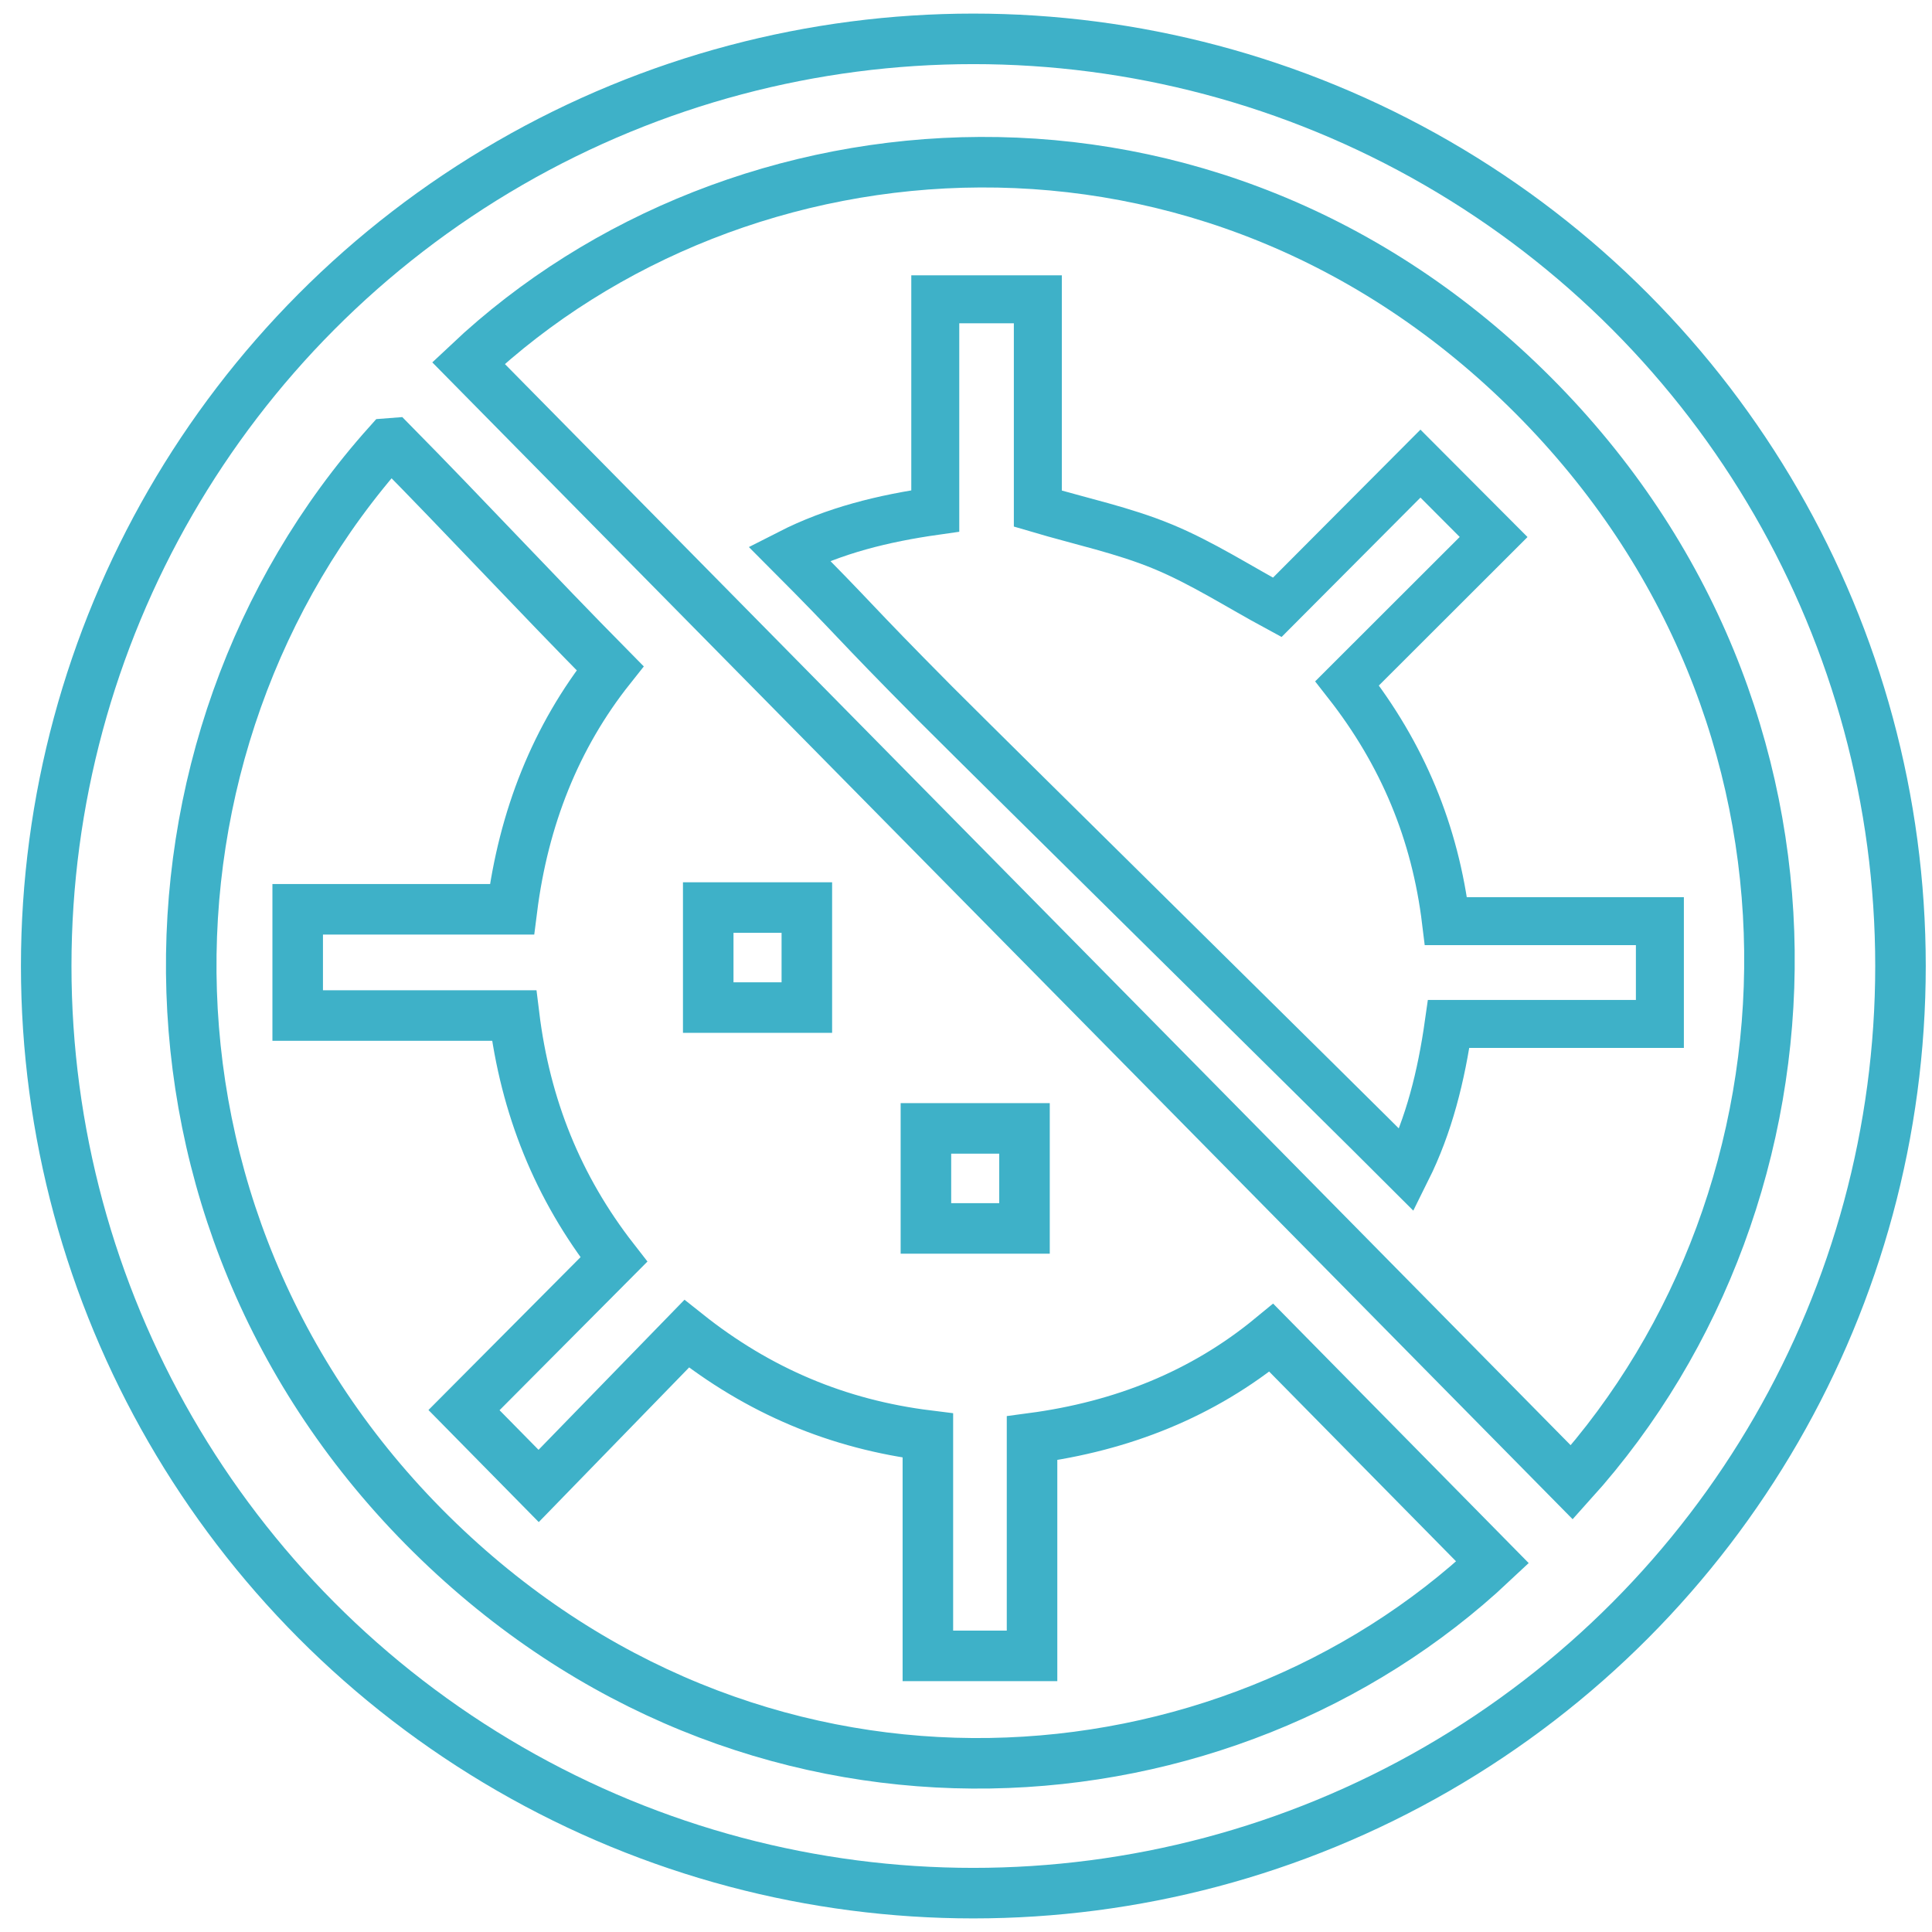 <svg width="71" height="71" viewBox="0 0 71 71" fill="none" xmlns="http://www.w3.org/2000/svg">
<circle cx="35.77" cy="35.5" r="34.072" stroke="#3EB1C8" stroke-width="1.857"/>
<path d="M57.763 54.477C67.309 43.89 68.056 26.264 56.344 14.529C44.421 2.584 27.109 4.021 17.215 13.342C30.731 27.053 44.247 40.766 57.763 54.477ZM14.27 16.299C4.375 27.35 4.182 45.43 16.404 56.917C28.228 68.029 45.023 66.654 54.85 57.416C52.156 54.679 49.458 51.941 46.72 49.162C44.202 51.235 41.242 52.411 37.927 52.853V60.853H34.099V52.755C30.797 52.345 27.88 51.12 25.235 49.014C23.389 50.912 21.562 52.79 19.795 54.608C18.873 53.671 17.991 52.775 17.052 51.821C18.854 50.01 20.703 48.153 22.559 46.286C20.495 43.637 19.306 40.667 18.895 37.321H10.94V33.416H18.815C19.238 30.068 20.422 27.074 22.421 24.558C19.668 21.769 17.122 19.02 14.426 16.287L14.27 16.299Z" stroke="#3EB1C8" stroke-width="1.857"/>
<path d="M29 20.339C31.564 22.91 31.156 22.616 34.371 25.855C36.908 28.393 49.148 40.45 51.695 43C52.517 41.35 52.966 39.546 53.238 37.629H61V33.852H53.138C52.741 30.595 51.548 27.719 49.506 25.112L54.89 19.734C54.011 18.851 53.14 17.979 52.201 17.038C50.443 18.804 48.633 20.619 46.938 22.32C45.504 21.545 44.169 20.68 42.724 20.084C41.284 19.488 39.733 19.163 38.14 18.692V11H34.371V18.777C32.457 19.049 30.661 19.491 29 20.339Z" stroke="#3EB1C8" stroke-width="1.763"/>
<path d="M29.651 33.352V37.028H26.027V33.352H29.651Z" stroke="#3EB1C8" stroke-width="1.857"/>
<path d="M34.027 45.144V41.468H37.65V45.144H34.027Z" stroke="#3EB1C8" stroke-width="1.857"/>
</svg>
